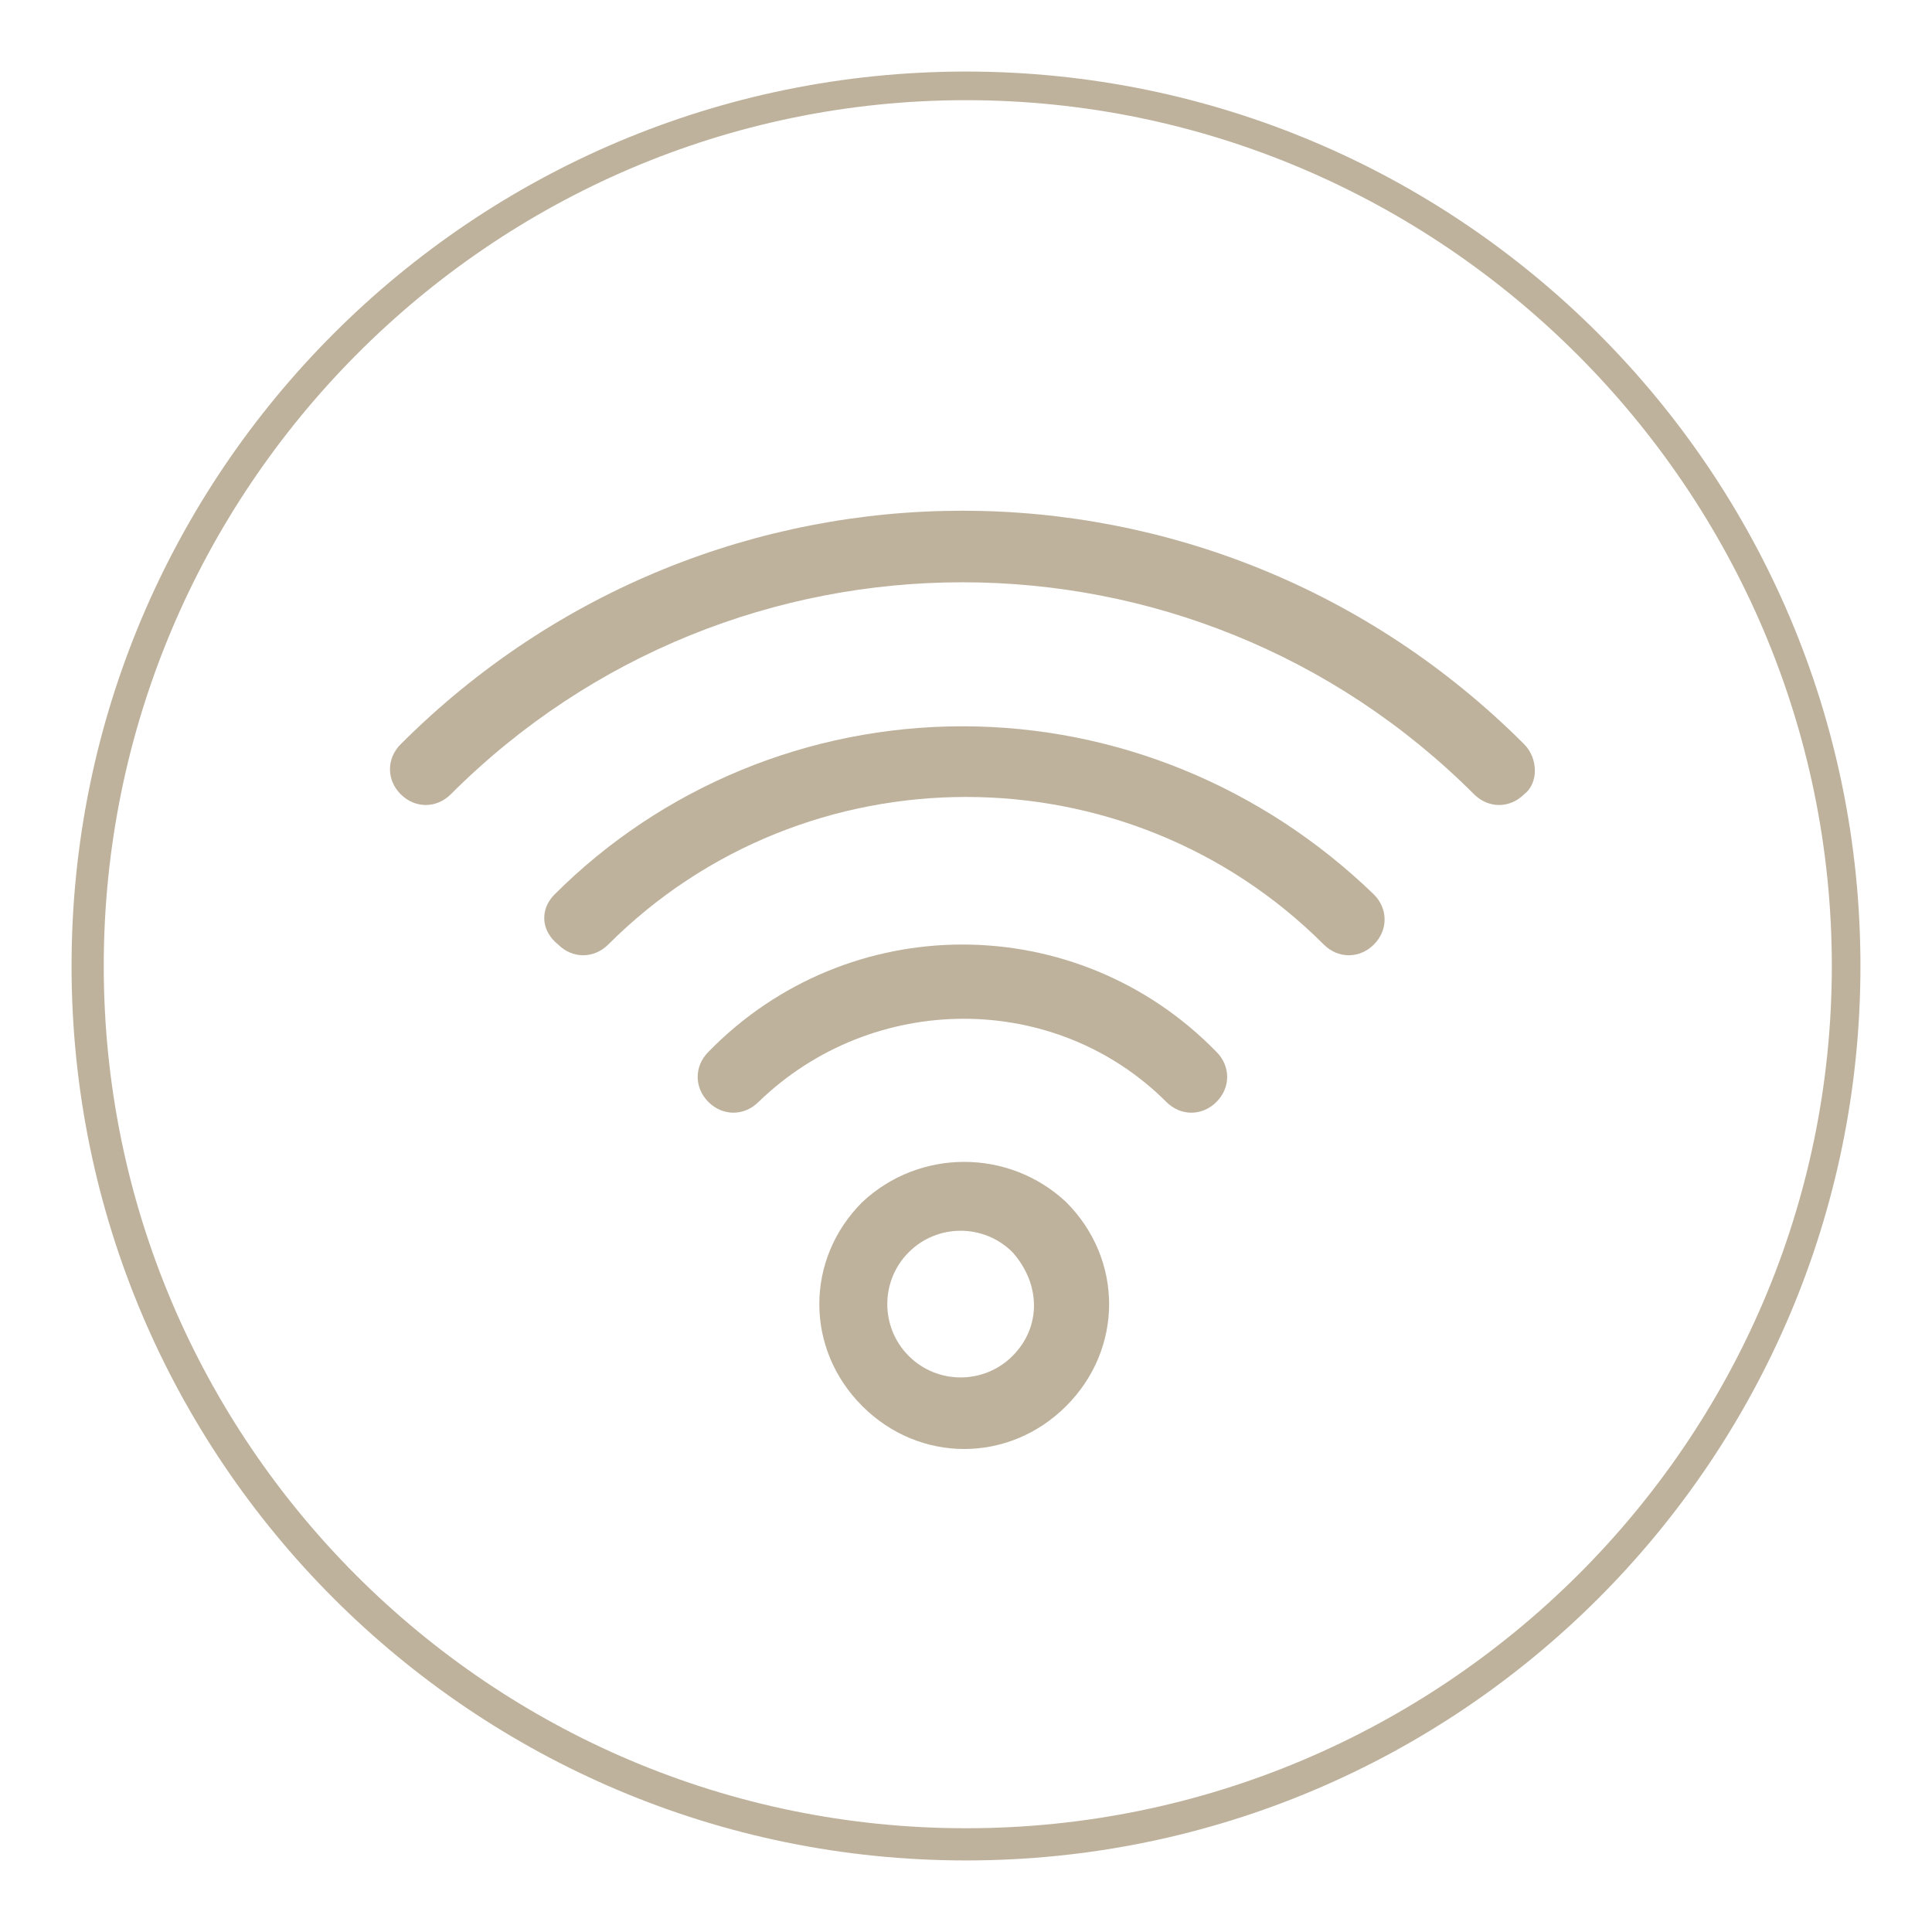 <?xml version="1.0" encoding="utf-8"?>
<!-- Generator: Adobe Illustrator 24.0.3, SVG Export Plug-In . SVG Version: 6.00 Build 0)  -->
<svg version="1.1" xmlns="http://www.w3.org/2000/svg" xmlns:xlink="http://www.w3.org/1999/xlink" x="0px" y="0px"
	 viewBox="0 0 54 54" style="enable-background:new 0 0 54 54;" xml:space="preserve">
<style type="text/css">
	.st0{fill:#BEB29C;}
</style>
<g id="Calque_1">
	<g>
		<g>
			<path class="st0" d="M24.1,33.6c-1.6,1.6-1.6,4.1,0,5.7c1.6,1.6,4.1,1.6,5.7,0c1.6-1.6,1.6-4.1,0-5.7c0,0,0,0,0,0
				C28.2,32.1,25.7,32.1,24.1,33.6L24.1,33.6z M28.3,37.9c-0.8,0.8-2.1,0.8-2.9,0c-0.8-0.8-0.8-2.1,0-2.9c0.8-0.8,2.1-0.8,2.9,0
				C29.1,35.9,29.1,37.1,28.3,37.9C28.3,37.9,28.3,37.9,28.3,37.9L28.3,37.9z M28.3,37.9"/>
		</g>
		<path class="st0" d="M19.8,29.4c-0.4,0.4-0.4,1,0,1.4c0.4,0.4,1,0.4,1.4,0c0,0,0,0,0,0c3.2-3.1,8.3-3.1,11.4,0
			c0.4,0.4,1,0.4,1.4,0c0.4-0.4,0.4-1,0-1.4C30.1,25.4,23.7,25.4,19.8,29.4L19.8,29.4z M19.8,29.4"/>
		<g>
			<path class="st0" d="M26.9,20.3c-4.3,0-8.4,1.7-11.4,4.7c-0.4,0.4-0.4,1,0.1,1.4c0.4,0.4,1,0.4,1.4,0c5.5-5.5,14.5-5.5,20,0
				c0,0,0,0,0,0c0.4,0.4,1,0.4,1.4,0c0.4-0.4,0.4-1,0-1.4c0,0,0,0,0,0C35.3,22,31.2,20.3,26.9,20.3L26.9,20.3z M26.9,20.3"/>
			<path class="st0" d="M42.6,20.8c-8.7-8.7-22.7-8.7-31.4,0c-0.4,0.4-0.4,1,0,1.4c0.4,0.4,1,0.4,1.4,0c7.9-7.9,20.7-7.9,28.6,0
				c0.4,0.4,1,0.4,1.4,0C43,21.9,43,21.2,42.6,20.8C42.6,20.8,42.6,20.8,42.6,20.8L42.6,20.8z M42.6,20.8"/>
		</g>
	</g>
</g>
<g id="Calque_2">
	<path class="st0" d="M27,52C13.2,52,2,40.8,2,27S13.2,2,27,2c13.8,0,25,11.2,25,25S40.8,52,27,52z M27,2.8
		C13.7,2.8,2.9,13.7,2.9,27S13.7,51.1,27,51.1c13.3,0,24.2-10.8,24.2-24.1S40.3,2.8,27,2.8z"/>
</g>
</svg>
